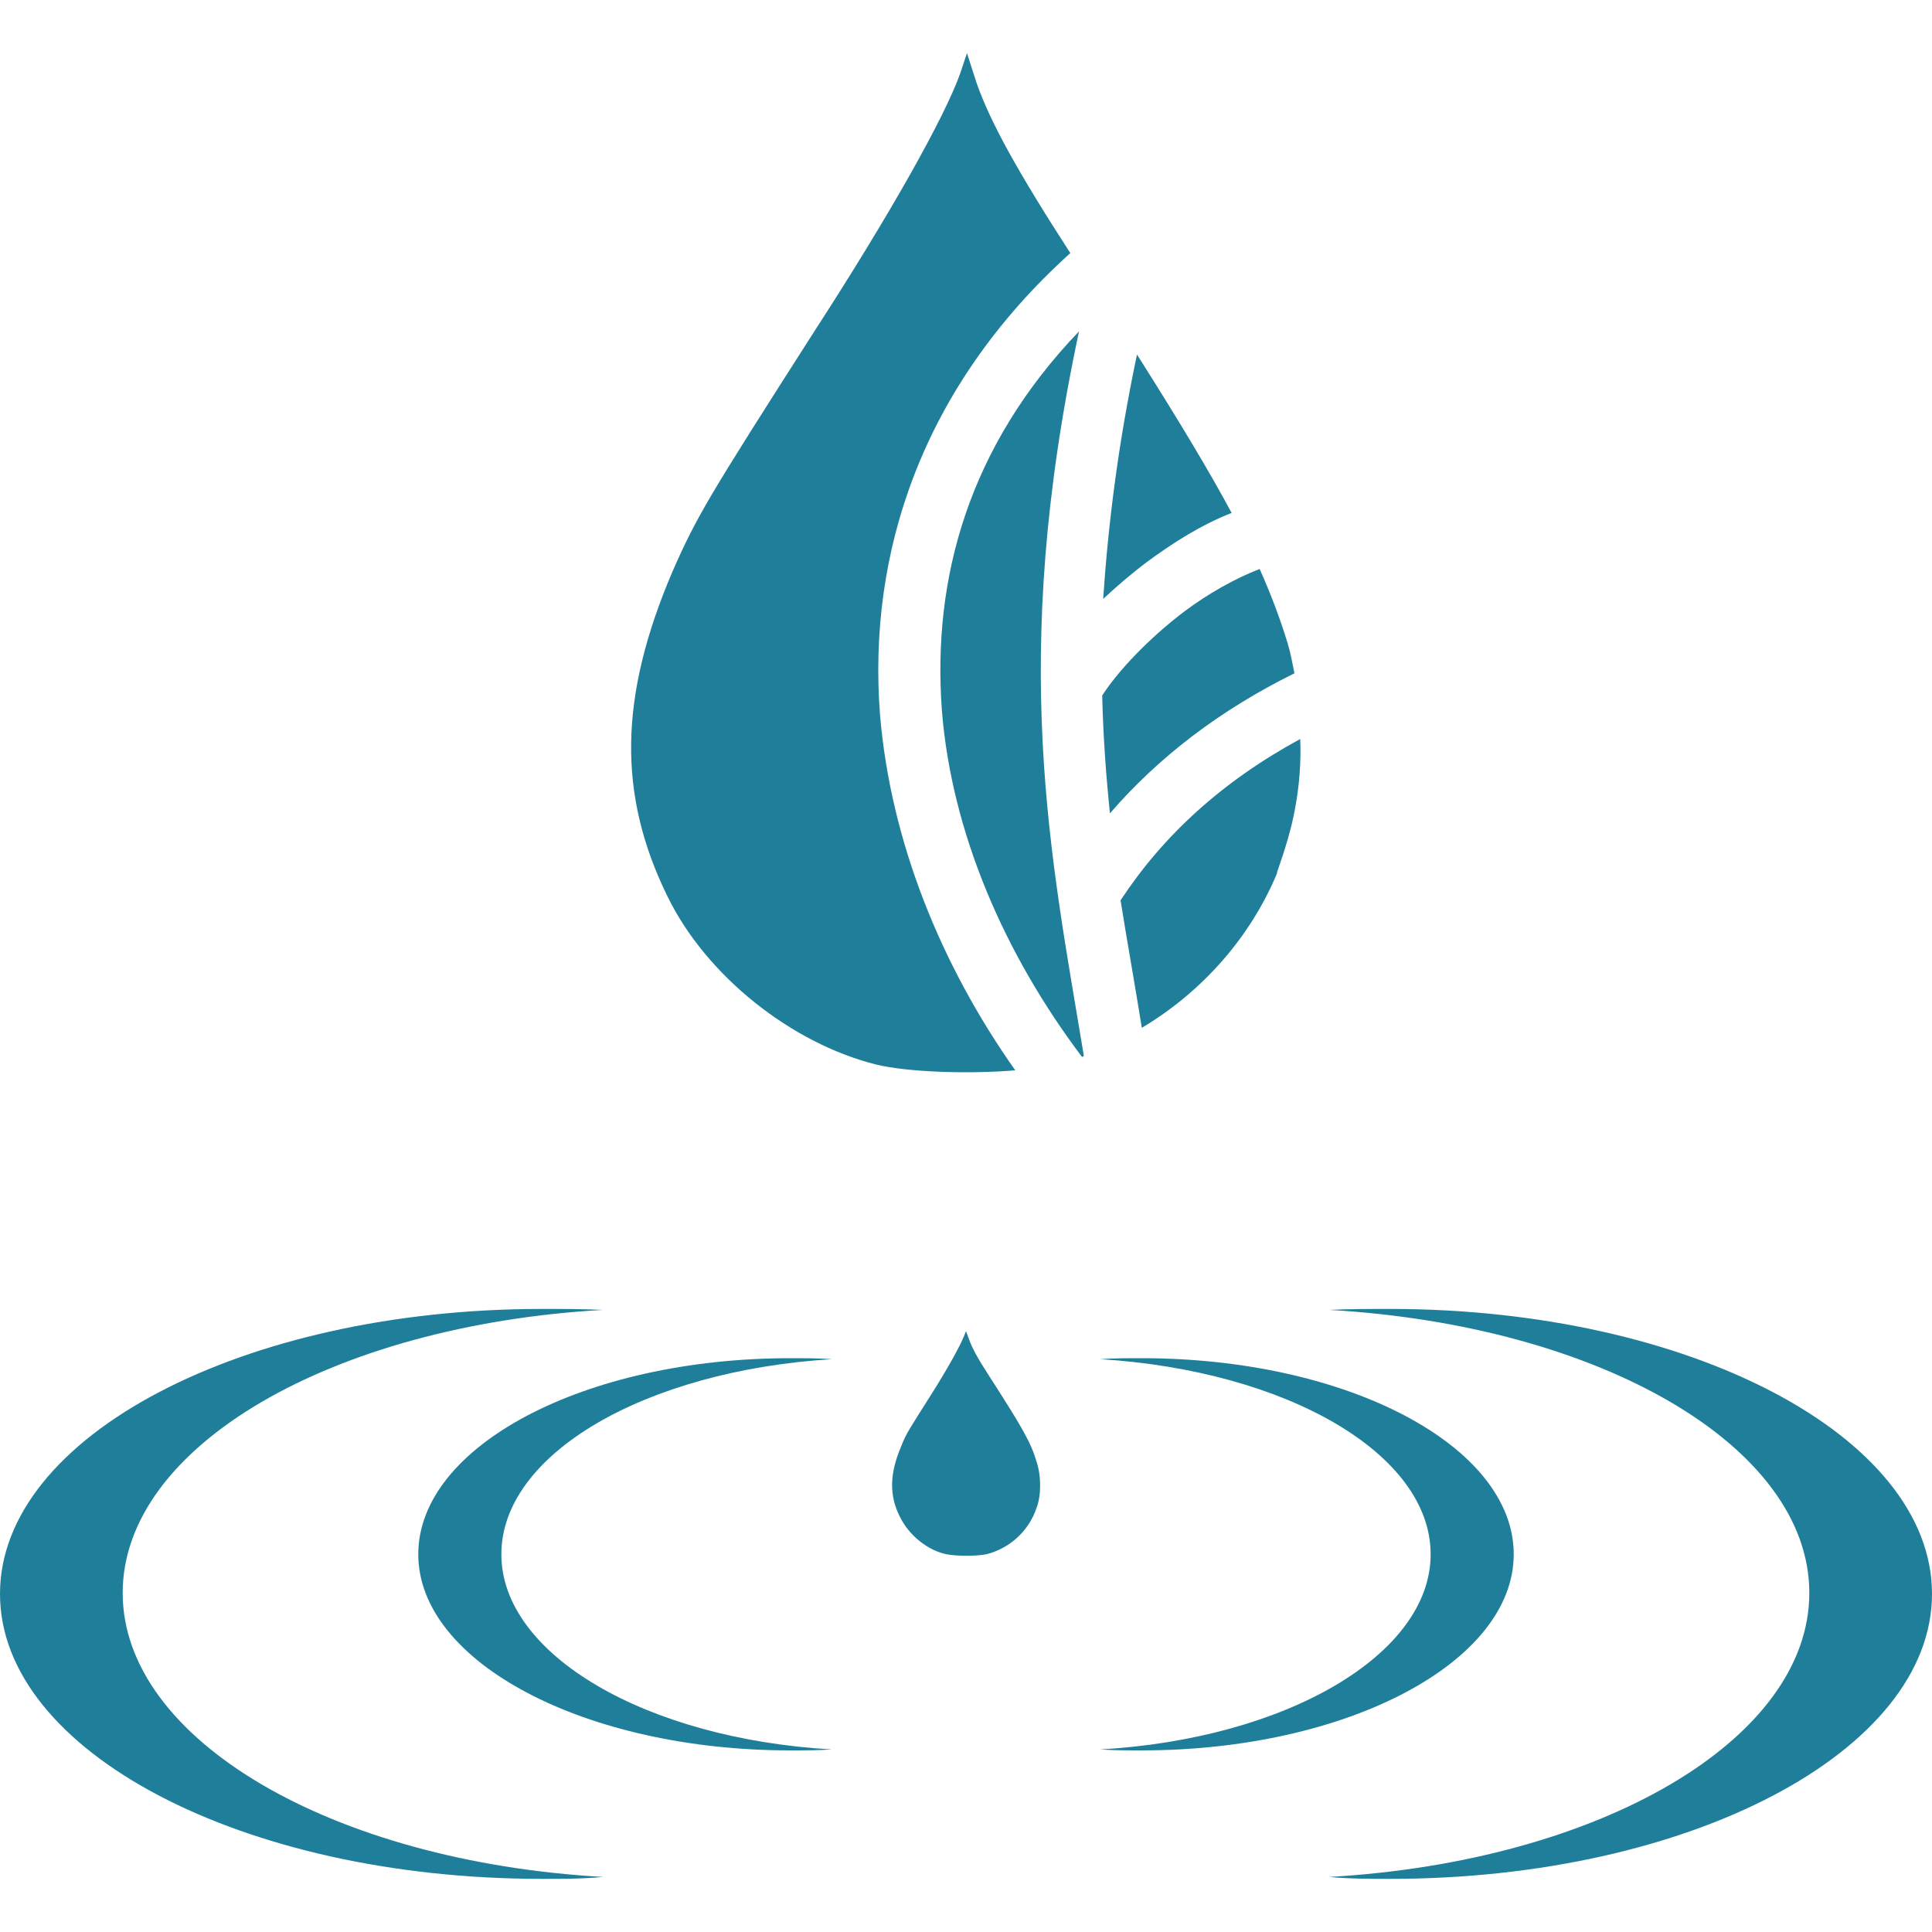 <?xml version="1.0" encoding="utf-8"?>
<!-- Generator: Adobe Illustrator 21.1.0, SVG Export Plug-In . SVG Version: 6.00 Build 0)  -->
<svg version="1.1" id="Layer_1" xmlns="http://www.w3.org/2000/svg" xmlns:xlink="http://www.w3.org/1999/xlink" x="0px" y="0px"
	 viewBox="0 0 200 200" enable-background="new 0 0 200 200" xml:space="preserve">
<g>
	<g>
		<path fill="#1F7F9B" d="M100,137.8l-0.2,0.5c-0.4,1-1.6,3.2-3.3,5.9c-2.4,3.8-2.7,4.2-3.2,5.5c-1.2,2.8-1.3,5.1-0.1,7.4
			c0.9,1.8,2.8,3.4,4.8,3.8c1,0.2,3.1,0.2,4.1,0c2.4-0.6,4.4-2.4,5.2-4.8c0.5-1.3,0.5-3.3,0-4.8c-0.6-2-1.4-3.4-4.8-8.7
			c-1.3-2-1.9-3.1-2.2-4L100,137.8L100,137.8z"/>
		<path fill="#1F7F9B" d="M81.8,140.6c-21.3,0-38.5,9.1-38.5,20.3c0,11.2,17.3,20.3,38.5,20.3c1.5,0,2.9,0,4.3-0.1
			c-19.2-1.1-34.2-9.8-34.2-20.2c0-10.4,14.9-19,34.2-20.2C84.7,140.6,83.3,140.6,81.8,140.6L81.8,140.6z"/>
		<path fill="#1F7F9B" d="M118.2,140.6c21.3,0,38.5,9.1,38.5,20.3c0,11.2-17.3,20.3-38.5,20.3c-1.5,0-2.9,0-4.3-0.1
			c19.2-1.1,34.2-9.8,34.2-20.2c0-10.4-14.9-19-34.2-20.2C115.3,140.6,116.7,140.6,118.2,140.6L118.2,140.6z"/>
		<path fill="#1F7F9B" d="M56.1,135.5C25.1,135.5,0,148.7,0,165c0,16.3,25.1,29.5,56.1,29.5c2.2,0,4.3,0,6.3-0.2
			c-28-1.6-49.7-14.2-49.7-29.4c0-15.2,21.7-27.7,49.7-29.3C60.3,135.5,58.2,135.5,56.1,135.5L56.1,135.5z"/>
		<path fill="#1F7F9B" d="M143.9,135.5c31,0,56.1,13.2,56.1,29.5c0,16.3-25.1,29.5-56.1,29.5c-2.1,0-4.2,0-6.3-0.2
			c28-1.6,49.7-14.2,49.7-29.4c0-15.2-21.7-27.7-49.7-29.3C139.7,135.5,141.8,135.5,143.9,135.5L143.9,135.5z"/>
		<path fill="#1F7F9B" d="M100.1,5.5l-0.7,2.1c-1.6,4.5-7.2,14.5-15.1,26.7c-11,17.2-12.2,19.2-14.7,24.9c-5.5,12.9-5.7,23-0.5,33.6
			c4,8.2,12.8,15.2,21.6,17.4c3.3,0.8,9.6,1,14.4,0.6c-7.7-10.9-12.9-23.7-14-36.8c-1.3-16.7,4.3-33.9,19.7-47.8
			c-5.5-8.5-8.3-13.6-9.7-17.6L100.1,5.5L100.1,5.5z M111.7,34.3c-11.4,11.9-15.2,25.5-14.2,39.2c1,12.7,6.5,25.3,14.5,35.9
			c0.1,0,0.1,0,0.2-0.1C108.8,88.7,104.4,68.5,111.7,34.3L111.7,34.3z M117.7,36.7c-2,9.5-3,17.8-3.5,25.3c1.4-1.3,2.9-2.6,4.5-3.8
			c2.7-2,5.7-3.9,8.8-5.1C125.3,49,122.2,43.8,117.7,36.7L117.7,36.7z M130.4,58.9c-2.6,1-5.4,2.6-7.8,4.4c-3.7,2.8-6.9,6.2-8.5,8.7
			c0.1,4.3,0.4,8.3,0.8,12.2c5-5.8,11.4-10.7,19.1-14.5c-0.2-1-0.4-2.1-0.7-3.1C132.5,64,131.6,61.6,130.4,58.9L130.4,58.9z
			 M134.6,76.5c-8.1,4.4-14.2,10-18.6,16.7c0.7,4.4,1.5,8.8,2.2,13.2c6.2-3.7,11.2-9.3,14-16c0,0,0,0,0-0.1c0.8-2.3,1.5-4.5,1.9-6.8
			c0,0,0,0,0,0C134.5,81.3,134.7,78.9,134.6,76.5L134.6,76.5z"/>
	</g>
</g>
</svg>
